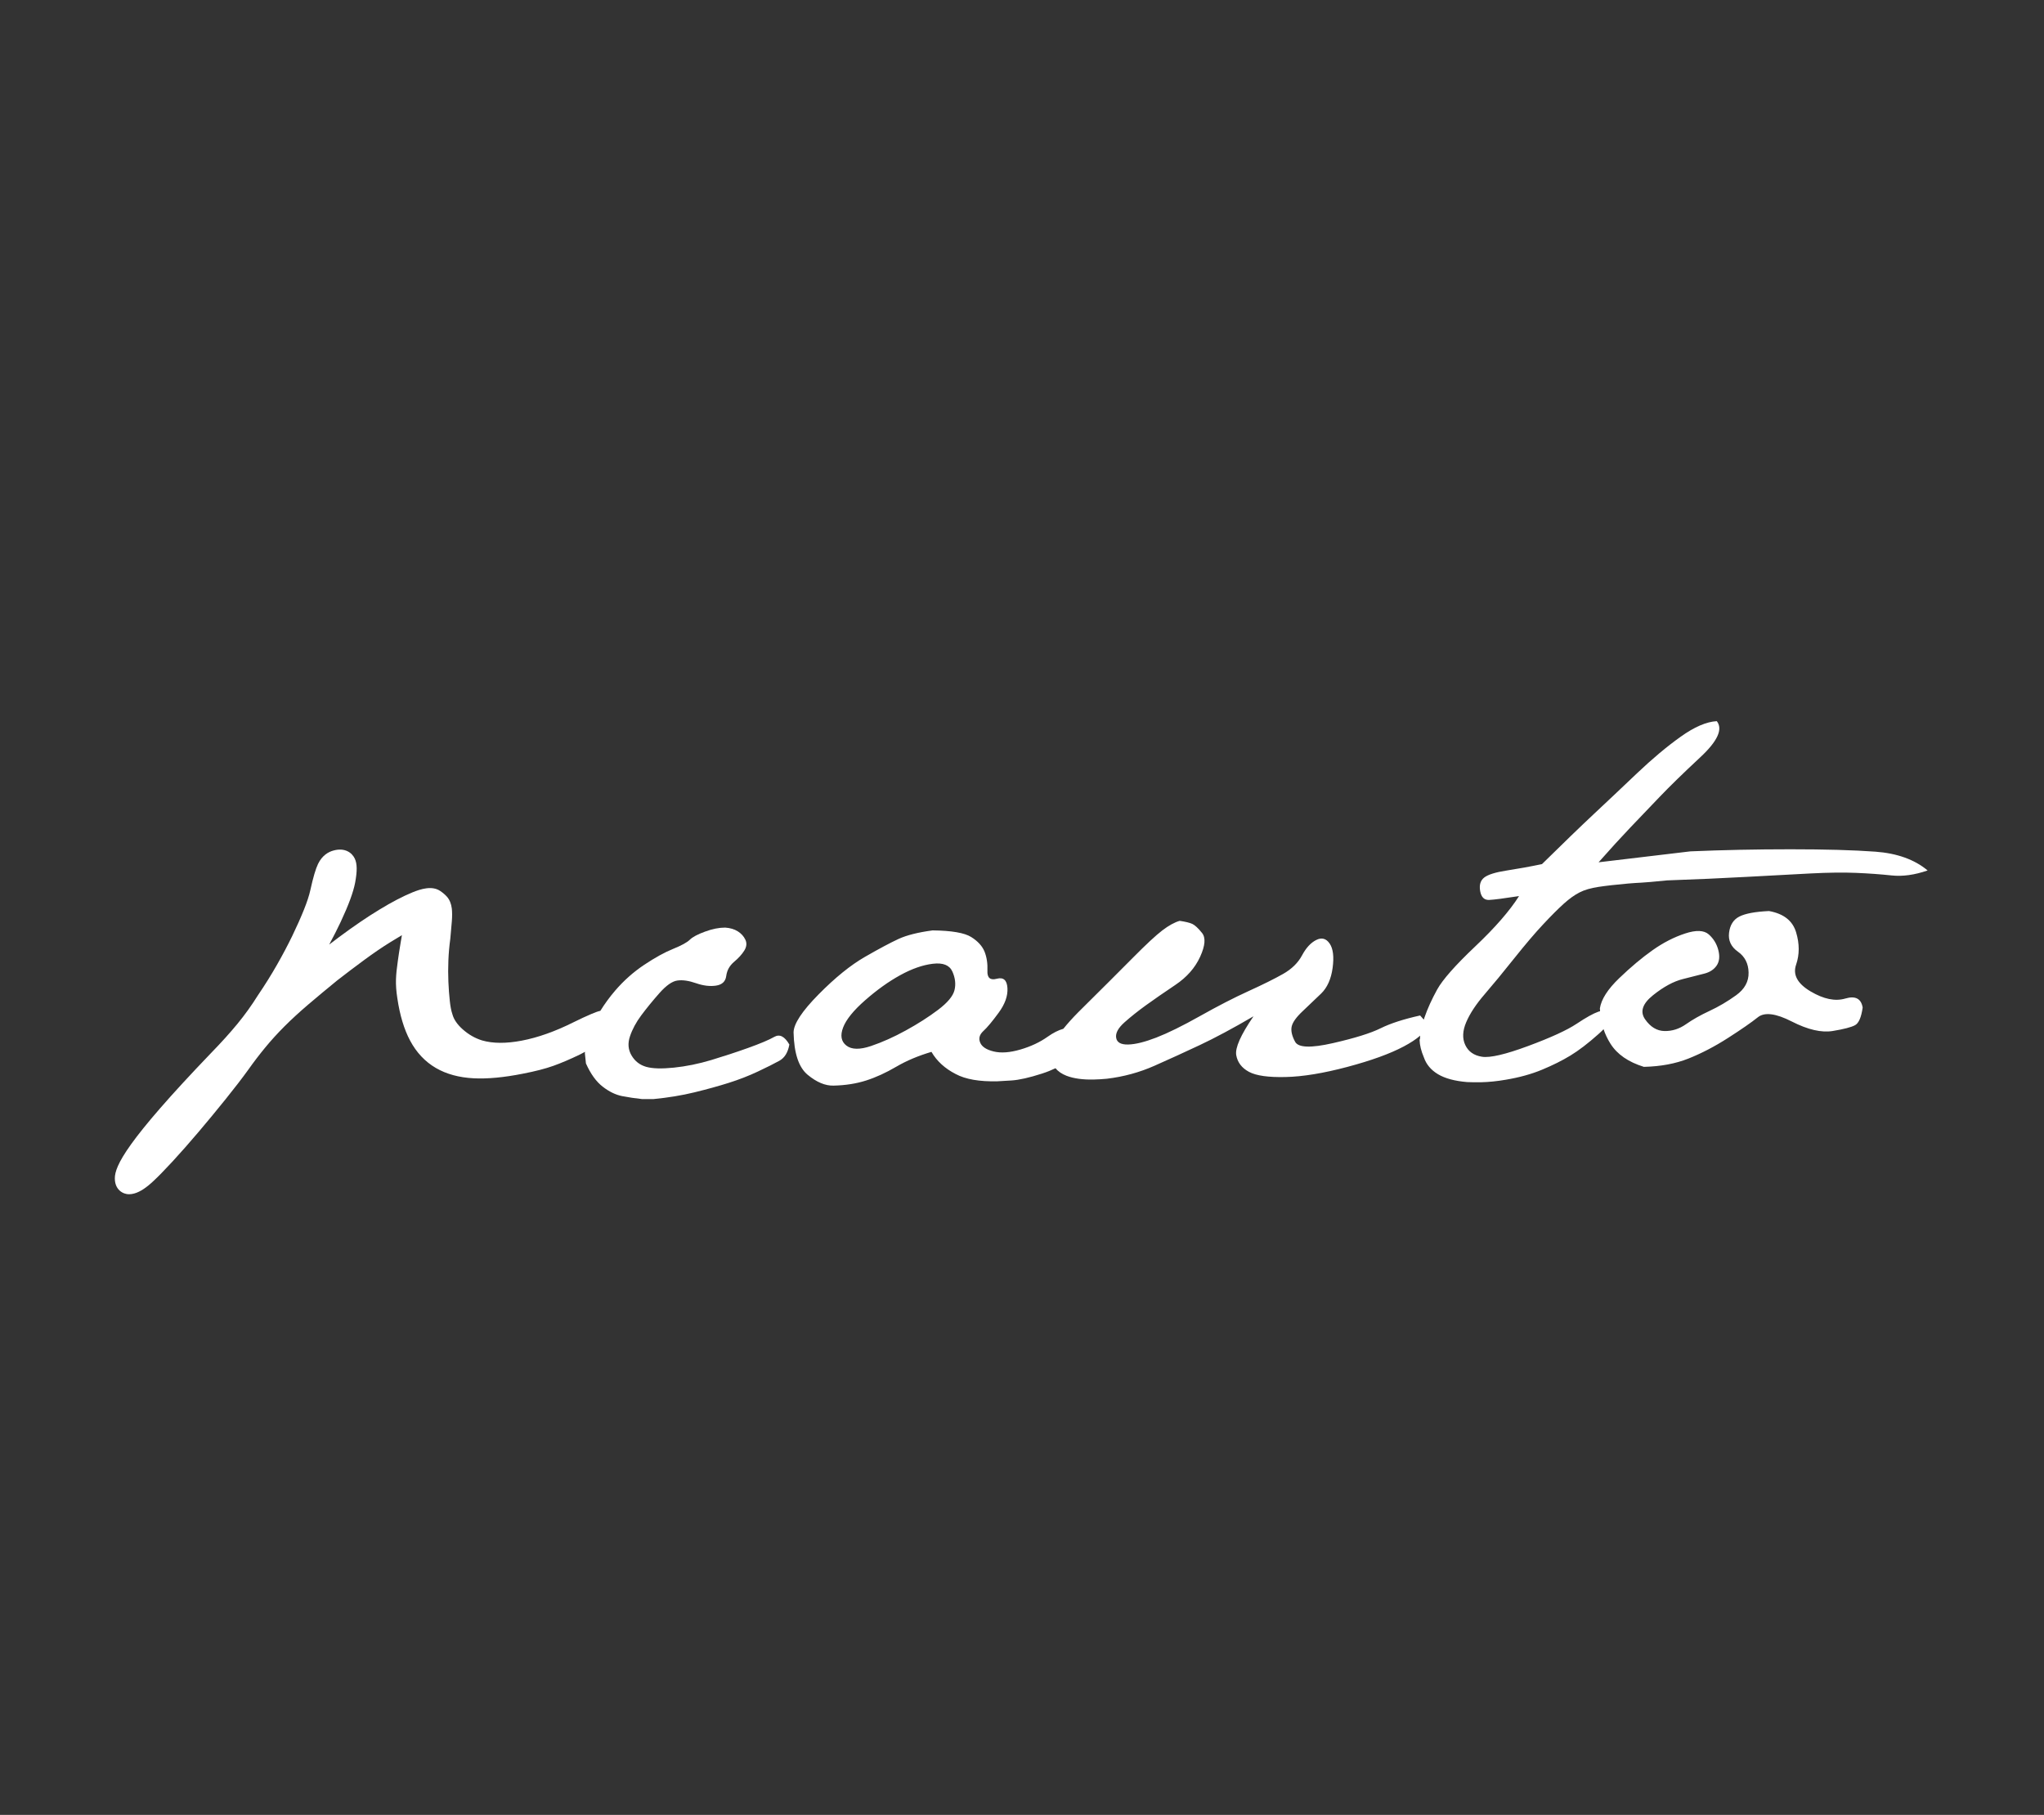 <?xml version="1.0" encoding="utf-8"?>
<!-- Generator: Adobe Illustrator 27.2.0, SVG Export Plug-In . SVG Version: 6.00 Build 0)  -->
<svg version="1.1" id="Layer_1" xmlns="http://www.w3.org/2000/svg" xmlns:xlink="http://www.w3.org/1999/xlink" x="0px" y="0px"
	 viewBox="0 0 473 420" style="enable-background:new 0 0 473 420;" xml:space="preserve">
<rect x="0" y="0" width="473" height="420" fill="#333333" stroke="none"/>
<style type="text/css">
	.st0{fill:#FFFFFF;}
</style>
<g>
	<path class="st0" d="M433.96,197.09c-5.05-0.37-11.59-0.55-19.61-0.55c-8.03,0-15.75,0.16-23.17,0.48l-21.25,2.53
		c2.76-3.12,5.22-5.81,7.37-8.07c2.15-2.25,4.39-4.6,6.73-7.04c2.33-2.44,5.49-5.52,9.47-9.23c3.98-3.71,5.24-6.49,3.78-8.32
		c-2.39,0.13-5.18,1.33-8.37,3.61c-3.2,2.28-6.56,5.1-10.11,8.47c-3.54,3.37-6.87,6.51-9.97,9.41c-3.11,2.91-7.1,6.77-12,11.59
		c-2.82,0.59-5.54,1.08-8.14,1.48c-2.6,0.4-4.35,0.94-5.23,1.63c-0.88,0.69-1.19,1.74-0.93,3.16c0.26,1.41,0.96,2.09,2.12,2.02
		c1.16-0.06,3.44-0.36,6.87-0.89c-2.16,3.41-5.54,7.3-10.15,11.66c-4.6,4.36-7.53,7.68-8.79,9.95c-1.25,2.27-2.23,4.42-2.93,6.45
		c-0.06,0.19-0.11,0.35-0.17,0.53l-0.85-0.96c-3.79,0.84-6.83,1.82-9.12,2.95c-2.29,1.14-5.98,2.29-11.06,3.45
		c-5.09,1.16-8,1.06-8.74-0.3c-0.74-1.36-1.01-2.53-0.81-3.51c0.2-0.97,1.03-2.15,2.49-3.53c1.46-1.38,2.9-2.75,4.33-4.13
		c1.42-1.38,2.31-3.36,2.66-5.94c0.35-2.58,0.12-4.46-0.69-5.64c-0.81-1.18-1.85-1.45-3.1-0.82c-1.26,0.63-2.35,1.81-3.28,3.55
		c-0.93,1.74-2.39,3.17-4.38,4.3c-1.99,1.13-4.67,2.46-8.03,3.99c-3.36,1.53-7.09,3.45-11.18,5.75c-4.09,2.3-7.47,3.96-10.13,4.99
		c-2.66,1.03-4.84,1.57-6.52,1.61c-1.68,0.04-2.61-0.48-2.78-1.56c-0.18-1.08,0.47-2.27,1.93-3.57c1.46-1.3,3.13-2.63,5-3.98
		c1.87-1.35,4.13-2.91,6.78-4.69c2.65-1.78,4.56-3.95,5.73-6.52c1.17-2.57,1.32-4.4,0.43-5.5c-0.88-1.1-1.63-1.79-2.23-2.08
		c-0.6-0.28-1.58-0.52-2.93-0.72c-1.19,0.33-2.53,1.07-4.04,2.22c-1.5,1.15-3.75,3.24-6.74,6.26c-2.99,3.02-7.22,7.24-12.7,12.67
		c-1.38,1.39-2.51,2.66-3.45,3.83c-1.13,0.31-2.35,0.93-3.65,1.85c-1.76,1.25-3.86,2.24-6.29,2.95c-2.43,0.71-4.49,0.86-6.18,0.45
		c-1.69-0.41-2.73-1.09-3.13-2.06c-0.4-0.96-0.15-1.84,0.72-2.65c0.88-0.8,2.06-2.21,3.54-4.23c1.48-2.01,2.17-3.93,2.05-5.76
		c-0.12-1.83-0.94-2.53-2.46-2.13c-1.52,0.41-2.25-0.21-2.17-1.85c0.07-1.64-0.15-3.11-0.66-4.41c-0.52-1.29-1.55-2.43-3.1-3.4
		c-1.55-0.97-4.53-1.48-8.94-1.53c-3.35,0.45-5.97,1.11-7.85,1.97c-1.88,0.87-4.48,2.25-7.8,4.16c-3.32,1.91-6.89,4.8-10.72,8.68
		c-3.83,3.88-5.76,6.81-5.79,8.79c0.11,4.85,1.2,8.13,3.28,9.83c2.07,1.71,4.06,2.54,5.97,2.49c2.76-0.06,5.27-0.46,7.53-1.18
		c2.26-0.72,4.59-1.79,6.98-3.19c2.39-1.4,5.11-2.54,8.15-3.44c1.24,2.14,3.11,3.85,5.61,5.13c2.27,1.22,5.49,1.78,9.67,1.68
		c0.37-0.01,1.46-0.07,3.24-0.19c1.79-0.12,4.14-0.65,7.05-1.59c1.15-0.37,2.19-0.79,3.13-1.24c0.61,0.73,1.46,1.32,2.57,1.75
		c1.66,0.63,3.75,0.92,6.29,0.86c0.97-0.02,1.98-0.08,3.02-0.18c3.87-0.46,7.54-1.46,11.02-3s6.96-3.13,10.47-4.78
		s7.66-3.87,12.45-6.67c-2.96,4.32-4.29,7.32-3.99,9c0.3,1.67,1.28,2.96,2.94,3.85c1.66,0.9,4.51,1.3,8.54,1.2
		c3.95-0.09,8.7-0.87,14.23-2.34c5.53-1.47,9.88-3.05,13.05-4.73c1.58-0.84,2.85-1.67,3.8-2.5c-0.02,0.23-0.04,0.47-0.03,0.68
		c-0.07,0.15-0.11,0.26-0.1,0.34c0.03,1.19,0.36,2.53,0.99,4.01c0.56,1.63,1.65,2.93,3.28,3.9c1.63,0.97,3.86,1.57,6.71,1.81
		c1.05,0.05,2.13,0.06,3.25,0.04c1.79-0.04,3.69-0.23,5.7-0.58c3.12-0.52,5.92-1.29,8.4-2.32c2.48-1.03,4.67-2.12,6.59-3.29
		c1.91-1.16,4.08-2.82,6.49-4.97c0.44-0.39,0.82-0.76,1.16-1.11c0.39,1.16,0.92,2.28,1.59,3.34c1.55,2.47,4.13,4.25,7.74,5.37
		c3.88-0.09,7.32-0.73,10.31-1.92s6.04-2.77,9.13-4.75s5.4-3.58,6.94-4.81c1.54-1.23,4.16-0.9,7.86,0.99s6.86,2.62,9.46,2.19
		c2.6-0.43,4.33-0.88,5.18-1.35c0.85-0.47,1.43-1.82,1.75-4.07c-0.35-2.08-1.69-2.78-4.02-2.09c-2.34,0.69-5.02,0.14-8.05-1.66
		c-3.03-1.8-4.14-3.86-3.33-6.19c0.8-2.33,0.8-4.83-0.01-7.5c-0.81-2.67-2.9-4.3-6.27-4.9c-3.21,0.15-5.49,0.58-6.86,1.28
		c-1.37,0.7-2.16,1.95-2.38,3.75c-0.22,1.8,0.47,3.26,2.06,4.38c1.59,1.12,2.42,2.73,2.46,4.82c0.05,2.09-0.92,3.85-2.9,5.27
		c-1.98,1.43-4.03,2.63-6.13,3.61c-2.11,0.98-3.93,2.01-5.47,3.09c-1.54,1.08-3.19,1.6-4.95,1.57c-1.76-0.03-3.25-0.93-4.49-2.7
		c-1.24-1.76-0.62-3.63,1.83-5.59s4.76-3.21,6.91-3.74c2.15-0.53,3.84-0.97,5.07-1.29c1.22-0.33,2.14-0.95,2.76-1.86
		c0.61-0.91,0.74-2.09,0.37-3.54c-0.37-1.45-1.11-2.66-2.21-3.64c-1.11-0.98-2.94-1.05-5.49-0.21c-2.56,0.84-5.07,2.13-7.53,3.87
		c-2.46,1.74-5.02,3.89-7.69,6.45c-2.67,2.56-4.16,4.89-4.49,6.99c0.01,0.23,0.02,0.45,0.04,0.67c-0.13,0.03-0.27,0.07-0.41,0.12
		c-1.15,0.4-2.82,1.33-5.03,2.8c-2.21,1.47-5.94,3.18-11.19,5.13c-5.26,1.95-8.82,2.78-10.69,2.49c-1.87-0.29-3.16-1.2-3.87-2.71
		c-0.71-1.51-0.64-3.27,0.21-5.27c0.85-2,2.27-4.16,4.27-6.48c2-2.32,4.29-5.1,6.86-8.33c2.58-3.23,4.81-5.86,6.71-7.88
		c1.89-2.02,3.48-3.61,4.76-4.76c1.28-1.15,2.49-2.02,3.64-2.6c1.14-0.59,2.61-1.01,4.39-1.28c1.79-0.27,4.06-0.52,6.81-0.77
		c2.76-0.25,2.47-0.06,9.03-0.73c6.57-0.23,12.74-0.5,18.52-0.82c5.78-0.32,10.7-0.58,14.76-0.79c4.06-0.21,7.55-0.25,10.47-0.13
		c2.91,0.12,5.64,0.32,8.19,0.59c2.54,0.28,5.34-0.1,8.37-1.15C443.06,198.92,439.01,197.46,433.96,197.09z M220.88,229.13
		c-0.34,1.39-1.61,2.91-3.81,4.57c-2.2,1.66-4.68,3.24-7.45,4.76c-2.76,1.52-5.44,2.72-8.04,3.6c-2.59,0.88-4.5,0.85-5.71-0.09
		c-1.22-0.94-1.47-2.34-0.77-4.18c0.7-1.84,2.41-3.96,5.12-6.33c2.71-2.38,5.41-4.31,8.1-5.79c2.69-1.48,5.21-2.36,7.55-2.64
		c2.35-0.28,3.85,0.32,4.52,1.8C221.05,226.31,221.22,227.75,220.88,229.13z"/>
	<path class="st0" d="M179.18,239.95c-1.25,0.71-3.27,1.56-6.06,2.56c-2.79,1-5.64,1.93-8.55,2.81c-2.91,0.87-5.79,1.46-8.62,1.75
		c-2.83,0.29-4.97,0.23-6.43-0.19c-1.46-0.42-2.58-1.29-3.37-2.62c-0.79-1.33-0.92-2.81-0.37-4.43c0.54-1.62,1.41-3.25,2.62-4.87
		c1.21-1.62,2.6-3.33,4.18-5.12c1.58-1.79,2.98-2.77,4.18-2.93c1.21-0.17,2.64,0.04,4.31,0.62c1.66,0.58,3.2,0.77,4.62,0.56
		c1.41-0.21,2.21-0.96,2.37-2.25c0.17-1.29,0.77-2.37,1.81-3.25c1.04-0.87,1.83-1.75,2.37-2.62c0.54-0.87,0.62-1.71,0.25-2.5
		c-0.37-0.79-0.96-1.44-1.75-1.94c-0.79-0.5-1.77-0.79-2.93-0.87c-1.42,0-2.98,0.31-4.68,0.94c-1.71,0.62-2.87,1.25-3.5,1.87
		s-1.92,1.33-3.87,2.12c-1.96,0.79-4.18,2.02-6.68,3.68c-2.5,1.67-4.74,3.66-6.74,5.99c-1.3,1.52-2.43,3.08-3.41,4.66
		c-0.65,0.14-1.34,0.42-2.08,0.73c-1.21,0.51-2.62,1.17-4.2,1.95c-4.18,2.09-8.2,3.52-11.95,4.23c-3.58,0.68-6.66,0.66-9.12-0.05
		c-1.63-0.5-3.14-1.36-4.5-2.57c-1.25-1.11-2.05-2.27-2.38-3.46l-0.04-0.13c-0.25-0.74-0.44-1.73-0.57-2.96
		c-0.15-1.35-0.26-2.85-0.33-4.46c-0.07-1.59-0.07-3.26,0-4.97c0.07-1.69,0.22-3.35,0.44-4.96l0.01-0.1
		c0.15-1.62,0.27-2.95,0.35-3.99c0.09-1.2,0.08-2.16-0.01-2.95c-0.14-1.1-0.51-2.01-1.12-2.71c-0.42-0.47-0.93-0.91-1.57-1.34
		c-1.89-1.26-4.43-0.48-6.44,0.34c-2.17,0.89-4.75,2.23-7.65,4c-2.87,1.74-6,3.88-9.32,6.35c-0.76,0.56-1.52,1.14-2.27,1.72
		c0.99-1.84,1.89-3.61,2.67-5.27c1.81-3.87,2.9-6.82,3.33-9.05c0.5-2.71,0.48-4.37-0.08-5.57c-0.66-1.39-2.32-2.61-4.97-1.86
		c-1.08,0.29-2.56,1.07-3.54,3.1c-0.55,1.15-1.12,3.08-1.78,6.07c-0.27,1.23-0.77,2.75-1.48,4.52c-0.74,1.84-1.64,3.86-2.67,6
		c-1.04,2.15-2.24,4.42-3.57,6.75c-1.33,2.33-2.79,4.68-4.4,7.04c-1.46,2.34-3.05,4.55-4.72,6.58c-1.7,2.07-3.76,4.36-6.15,6.81
		c-19.61,20.44-22.25,26.12-22.25,28.99c0,1.66,0.74,2.56,1.35,3.02c0.43,0.33,1.09,0.65,1.98,0.65c0.37,0,0.78-0.06,1.23-0.19
		c1.33-0.39,2.74-1.32,4.41-2.9c1.04-0.96,2.48-2.44,4.42-4.53c1.85-2.01,3.87-4.3,6-6.81c2.1-2.48,4.21-5.03,6.25-7.57
		c2.08-2.58,3.83-4.86,5.23-6.8c1.26-1.78,2.58-3.51,3.94-5.16c1.35-1.64,2.85-3.29,4.46-4.9c1.61-1.61,3.44-3.29,5.44-5
		c2.04-1.74,4.33-3.65,6.76-5.63c2.04-1.59,4.15-3.18,6.28-4.75c2.1-1.54,4.09-2.91,5.94-4.05c1.01-0.62,1.92-1.18,2.74-1.66
		c-0.11,0.62-0.23,1.34-0.36,2.15c-0.23,1.4-0.43,2.68-0.58,3.8c-0.24,1.61-0.39,3.05-0.43,4.28c-0.04,1.29,0.06,2.75,0.31,4.32
		c0.57,3.92,1.56,7.22,2.95,9.83c1.47,2.77,3.48,4.9,5.97,6.35c2.43,1.42,5.38,2.22,8.77,2.39c3.19,0.16,7.03-0.2,11.38-1.07
		c2.85-0.55,5.22-1.16,7.03-1.81c1.79-0.64,3.85-1.51,6.18-2.64c0.41-0.21,0.79-0.41,1.16-0.61c-0.01,0.11-0.03,0.22-0.04,0.32
		l0.25,2.37c1.08,2.42,2.37,4.21,3.87,5.37c1.5,1.17,3,1.89,4.5,2.19c1.5,0.29,3.04,0.52,4.62,0.69h2.62
		c3.41-0.33,6.58-0.85,9.49-1.56c2.91-0.71,5.56-1.44,7.93-2.19c2.37-0.75,4.62-1.62,6.74-2.62s3.79-1.83,4.99-2.5
		c1.21-0.67,1.98-1.91,2.31-3.75C181.59,239.85,180.43,239.24,179.18,239.95z"/>
</g>
</svg>
